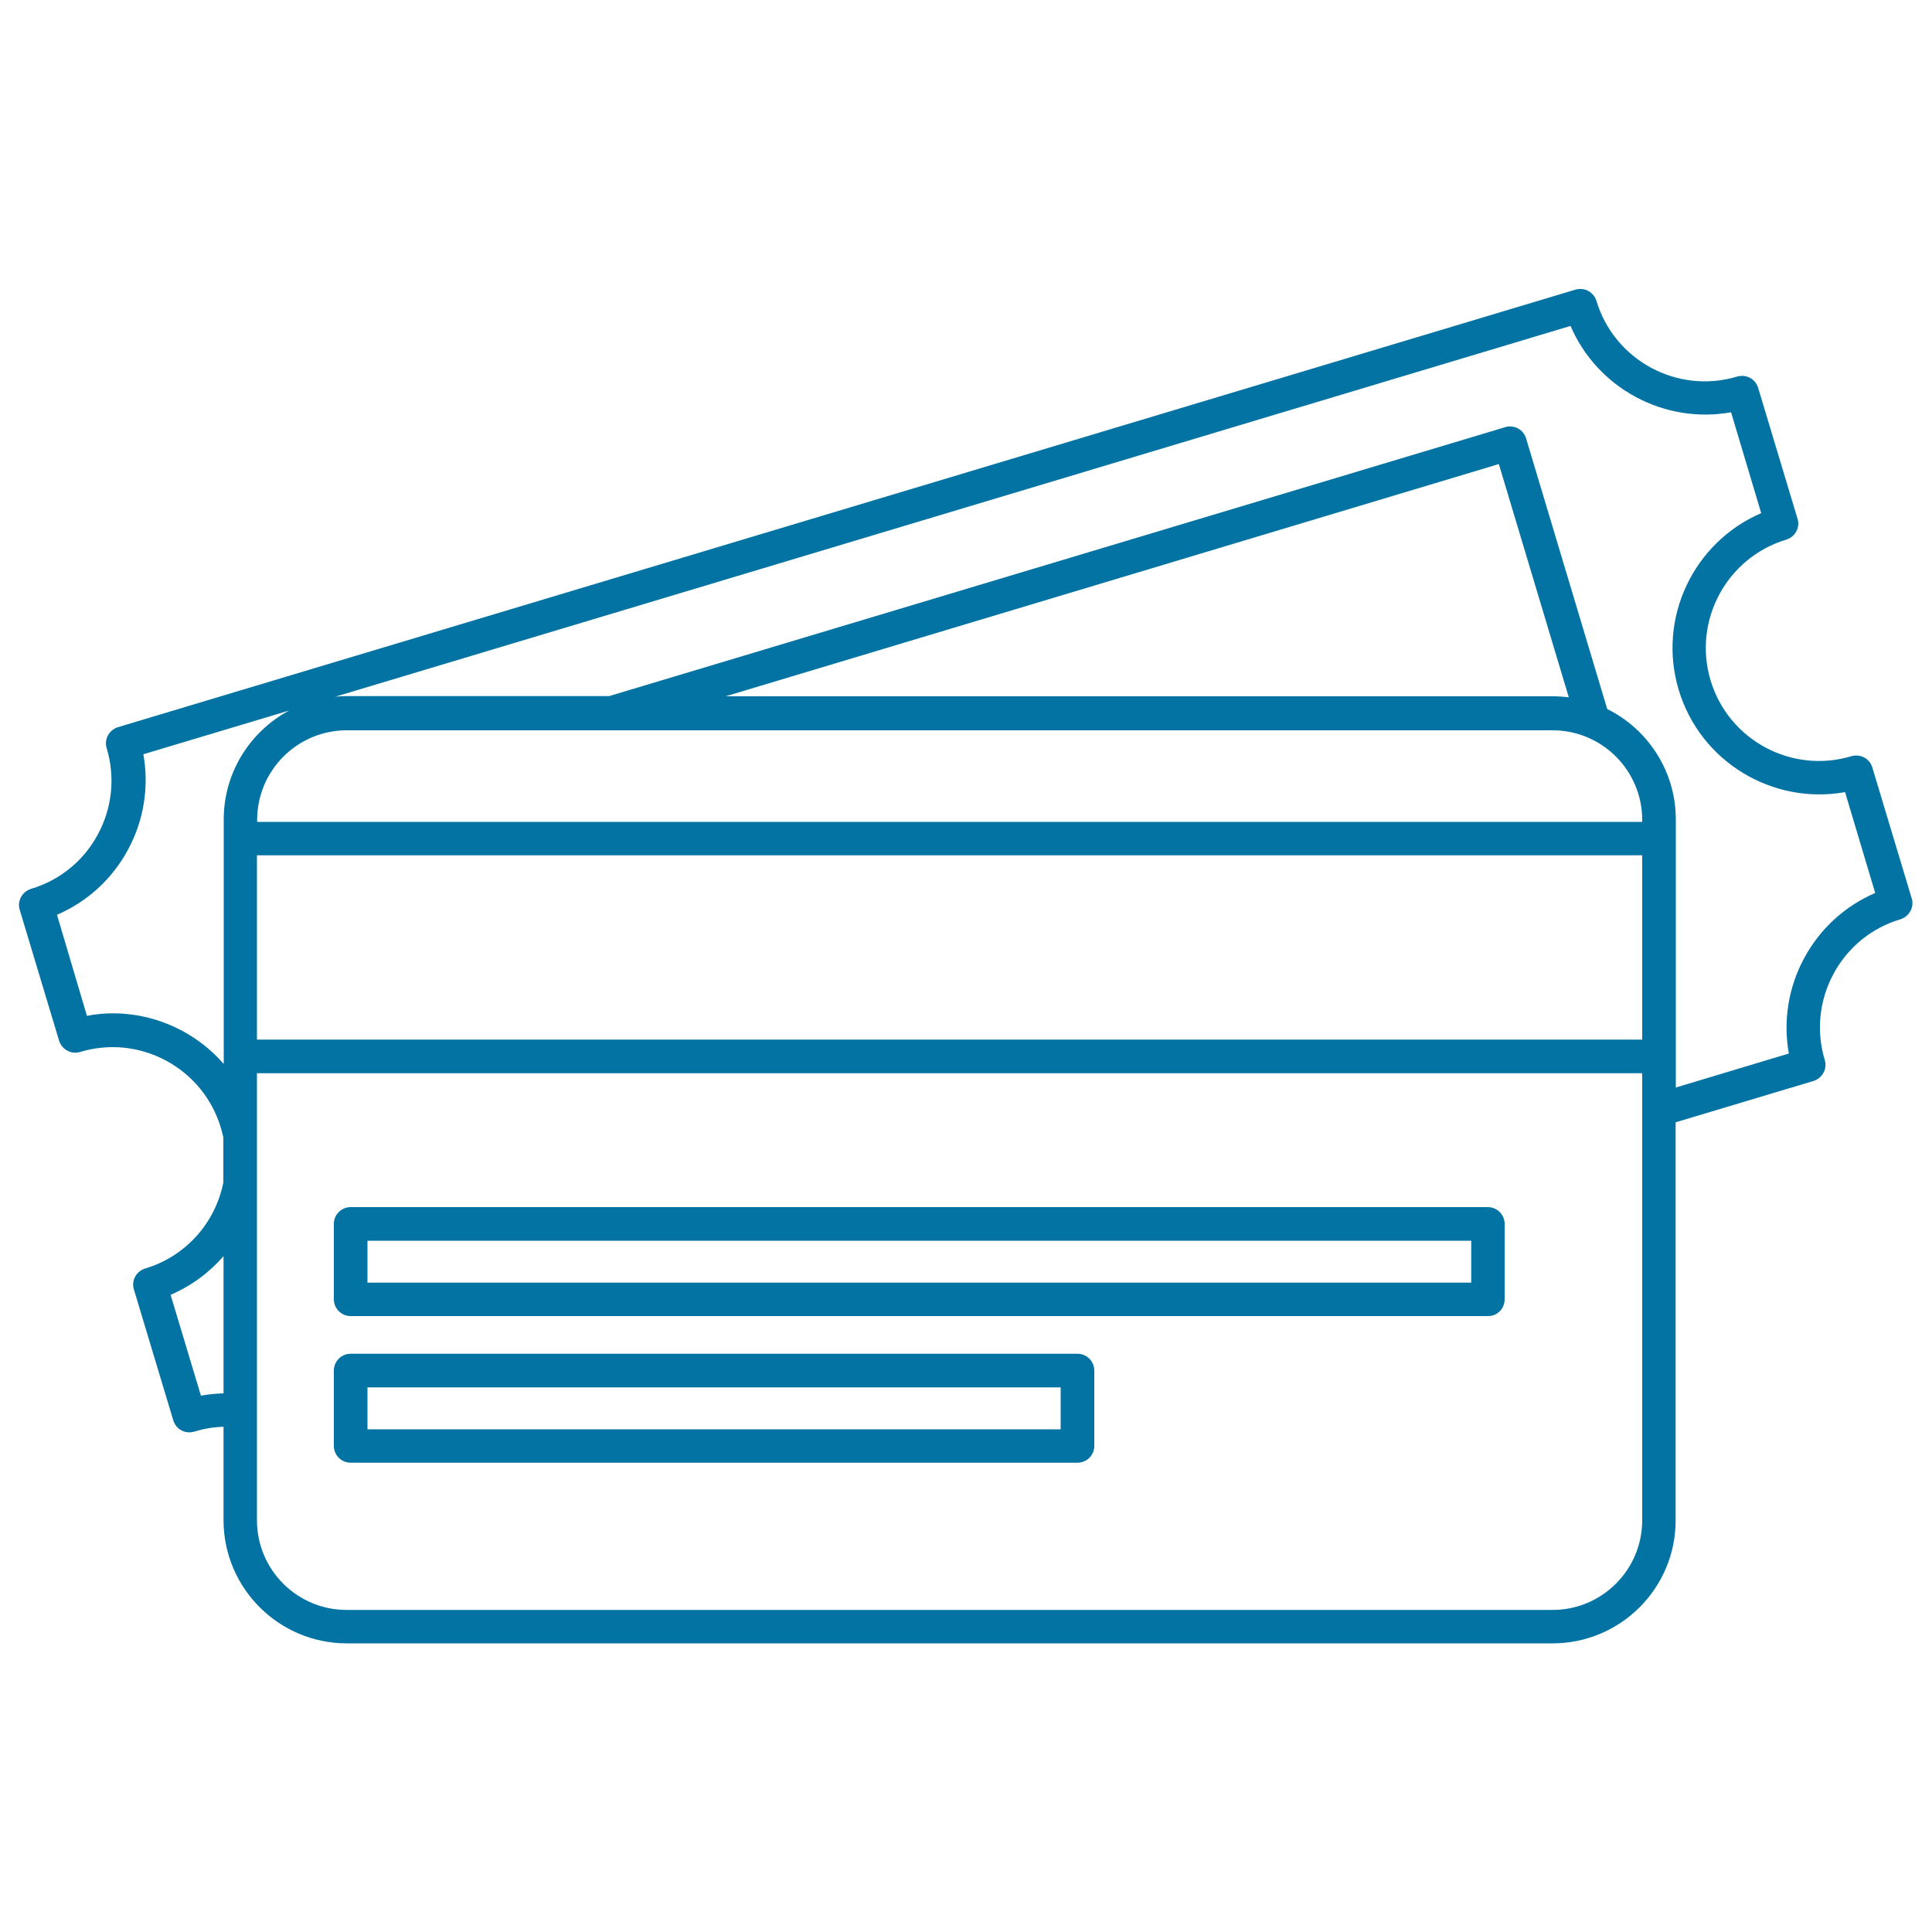 <svg xmlns="http://www.w3.org/2000/svg" viewBox="0 0 1000 1000" style="fill:#0273a2">
<title>Credit Card And Ticket SVG icon</title>
<path d="M803.6,850.6H179.5c-35.2,0-63.8-28.6-63.8-63.8v-48.3c-5.1,0.1-10.2,1-15.2,2.5c-4.6,1.4-9.4-1.2-10.8-5.8l-20.4-67.8c-1.4-4.6,1.2-9.4,5.8-10.8c20.7-6.2,36.2-23.2,40.5-44.5v-23.4c-0.4-1.7-0.8-3.4-1.3-5c-4.5-15-14.6-27.3-28.3-34.7c-13.8-7.4-29.6-9-44.6-4.5c-2.2,0.7-4.6,0.4-6.6-0.7c-2-1.1-3.5-2.9-4.2-5.1l-20.4-67.8c-0.7-2.2-0.4-4.6,0.7-6.6c1.1-2,2.9-3.5,5.1-4.2c15-4.5,27.3-14.5,34.7-28.3c7.4-13.8,9-29.6,4.5-44.6c-0.7-2.2-0.4-4.6,0.7-6.6c1.1-2,2.9-3.5,5.1-4.2l754.5-226.5c2.2-0.6,4.6-0.4,6.6,0.7c2,1.1,3.5,2.9,4.2,5.1c9.3,30.9,42,48.5,72.9,39.2c4.6-1.3,9.4,1.2,10.8,5.8l20.4,67.8c1.4,4.6-1.2,9.4-5.8,10.8c-30.9,9.3-48.5,42-39.2,72.9c9.3,30.9,42,48.5,72.9,39.2c4.6-1.3,9.4,1.2,10.8,5.8l20.4,67.8c0.7,2.2,0.4,4.6-0.7,6.6c-1.1,2-2.9,3.5-5.1,4.2c-15,4.5-27.3,14.5-34.7,28.3c-7.4,13.8-9,29.6-4.5,44.6c0.7,2.2,0.4,4.6-0.7,6.6c-1.1,2-2.9,3.5-5.1,4.2l-71.4,21.4v205.9C867.4,822,838.8,850.6,803.6,850.6z M133,730.2v56.7c0,25.6,20.8,46.4,46.4,46.4h624.2c25.6,0,46.4-20.8,46.4-46.4V555.5H133V730.2z M88.3,670.2l15.7,52.2c3.9-0.7,7.8-1.1,11.7-1.2v-71C108.3,658.7,99,665.6,88.3,670.2z M831.9,367c21,10.4,35.5,32.1,35.5,57.2v138.7l58.5-17.6c-3-16.8-0.3-34.1,7.9-49.3c8.2-15.3,21.1-27,36.8-33.8L955,410c-37.4,6.7-74.9-15.6-86.1-52.9c-11.2-37.3,7.8-76.5,42.7-91.5L896,213.4c-34.6,6.2-69.2-12.4-83.1-44.7L173.6,360.6c1.9-0.2,3.9-0.3,5.9-0.3h135.8l463.8-139.2c4.6-1.4,9.4,1.2,10.8,5.8L831.9,367z M58.5,524.5c12.4,0,24.7,3.1,35.9,9.1c8.2,4.4,15.4,10.2,21.4,17.1V424.1c0-24.3,13.7-45.5,33.8-56.3l-75.4,22.6c3,16.8,0.3,34.1-7.9,49.3c-8.2,15.3-21.1,27-36.8,33.8L45,525.8C49.5,524.9,54,524.5,58.5,524.5z M133,538.1h717v-95.4H133V538.1z M133,425.4h717v-1c0-25.6-20.8-46.4-46.4-46.4H315.8c-0.1,0-0.3,0-0.4,0H179.5c-25.6,0-46.4,20.8-46.4,46.4V425.4z M375.6,360.4h428.1c2.8,0,5.6,0.2,8.3,0.5l-36.2-120.7L375.6,360.4z M557.7,757.1H181.5c-4.8,0-8.7-3.9-8.7-8.7v-39c0-4.8,3.9-8.7,8.7-8.7h376.2c4.8,0,8.7,3.9,8.7,8.7v39C566.4,753.2,562.5,757.1,557.7,757.1z M190.2,739.8H549v-21.7H190.2V739.8z M770.2,681.2H181.5c-4.8,0-8.7-3.9-8.7-8.7v-39c0-4.8,3.9-8.7,8.7-8.7h588.6c4.8,0,8.7,3.9,8.7,8.7v39C778.8,677.4,775,681.2,770.2,681.2z M190.2,663.9h571.3v-21.7H190.2V663.9z"/>
</svg>
